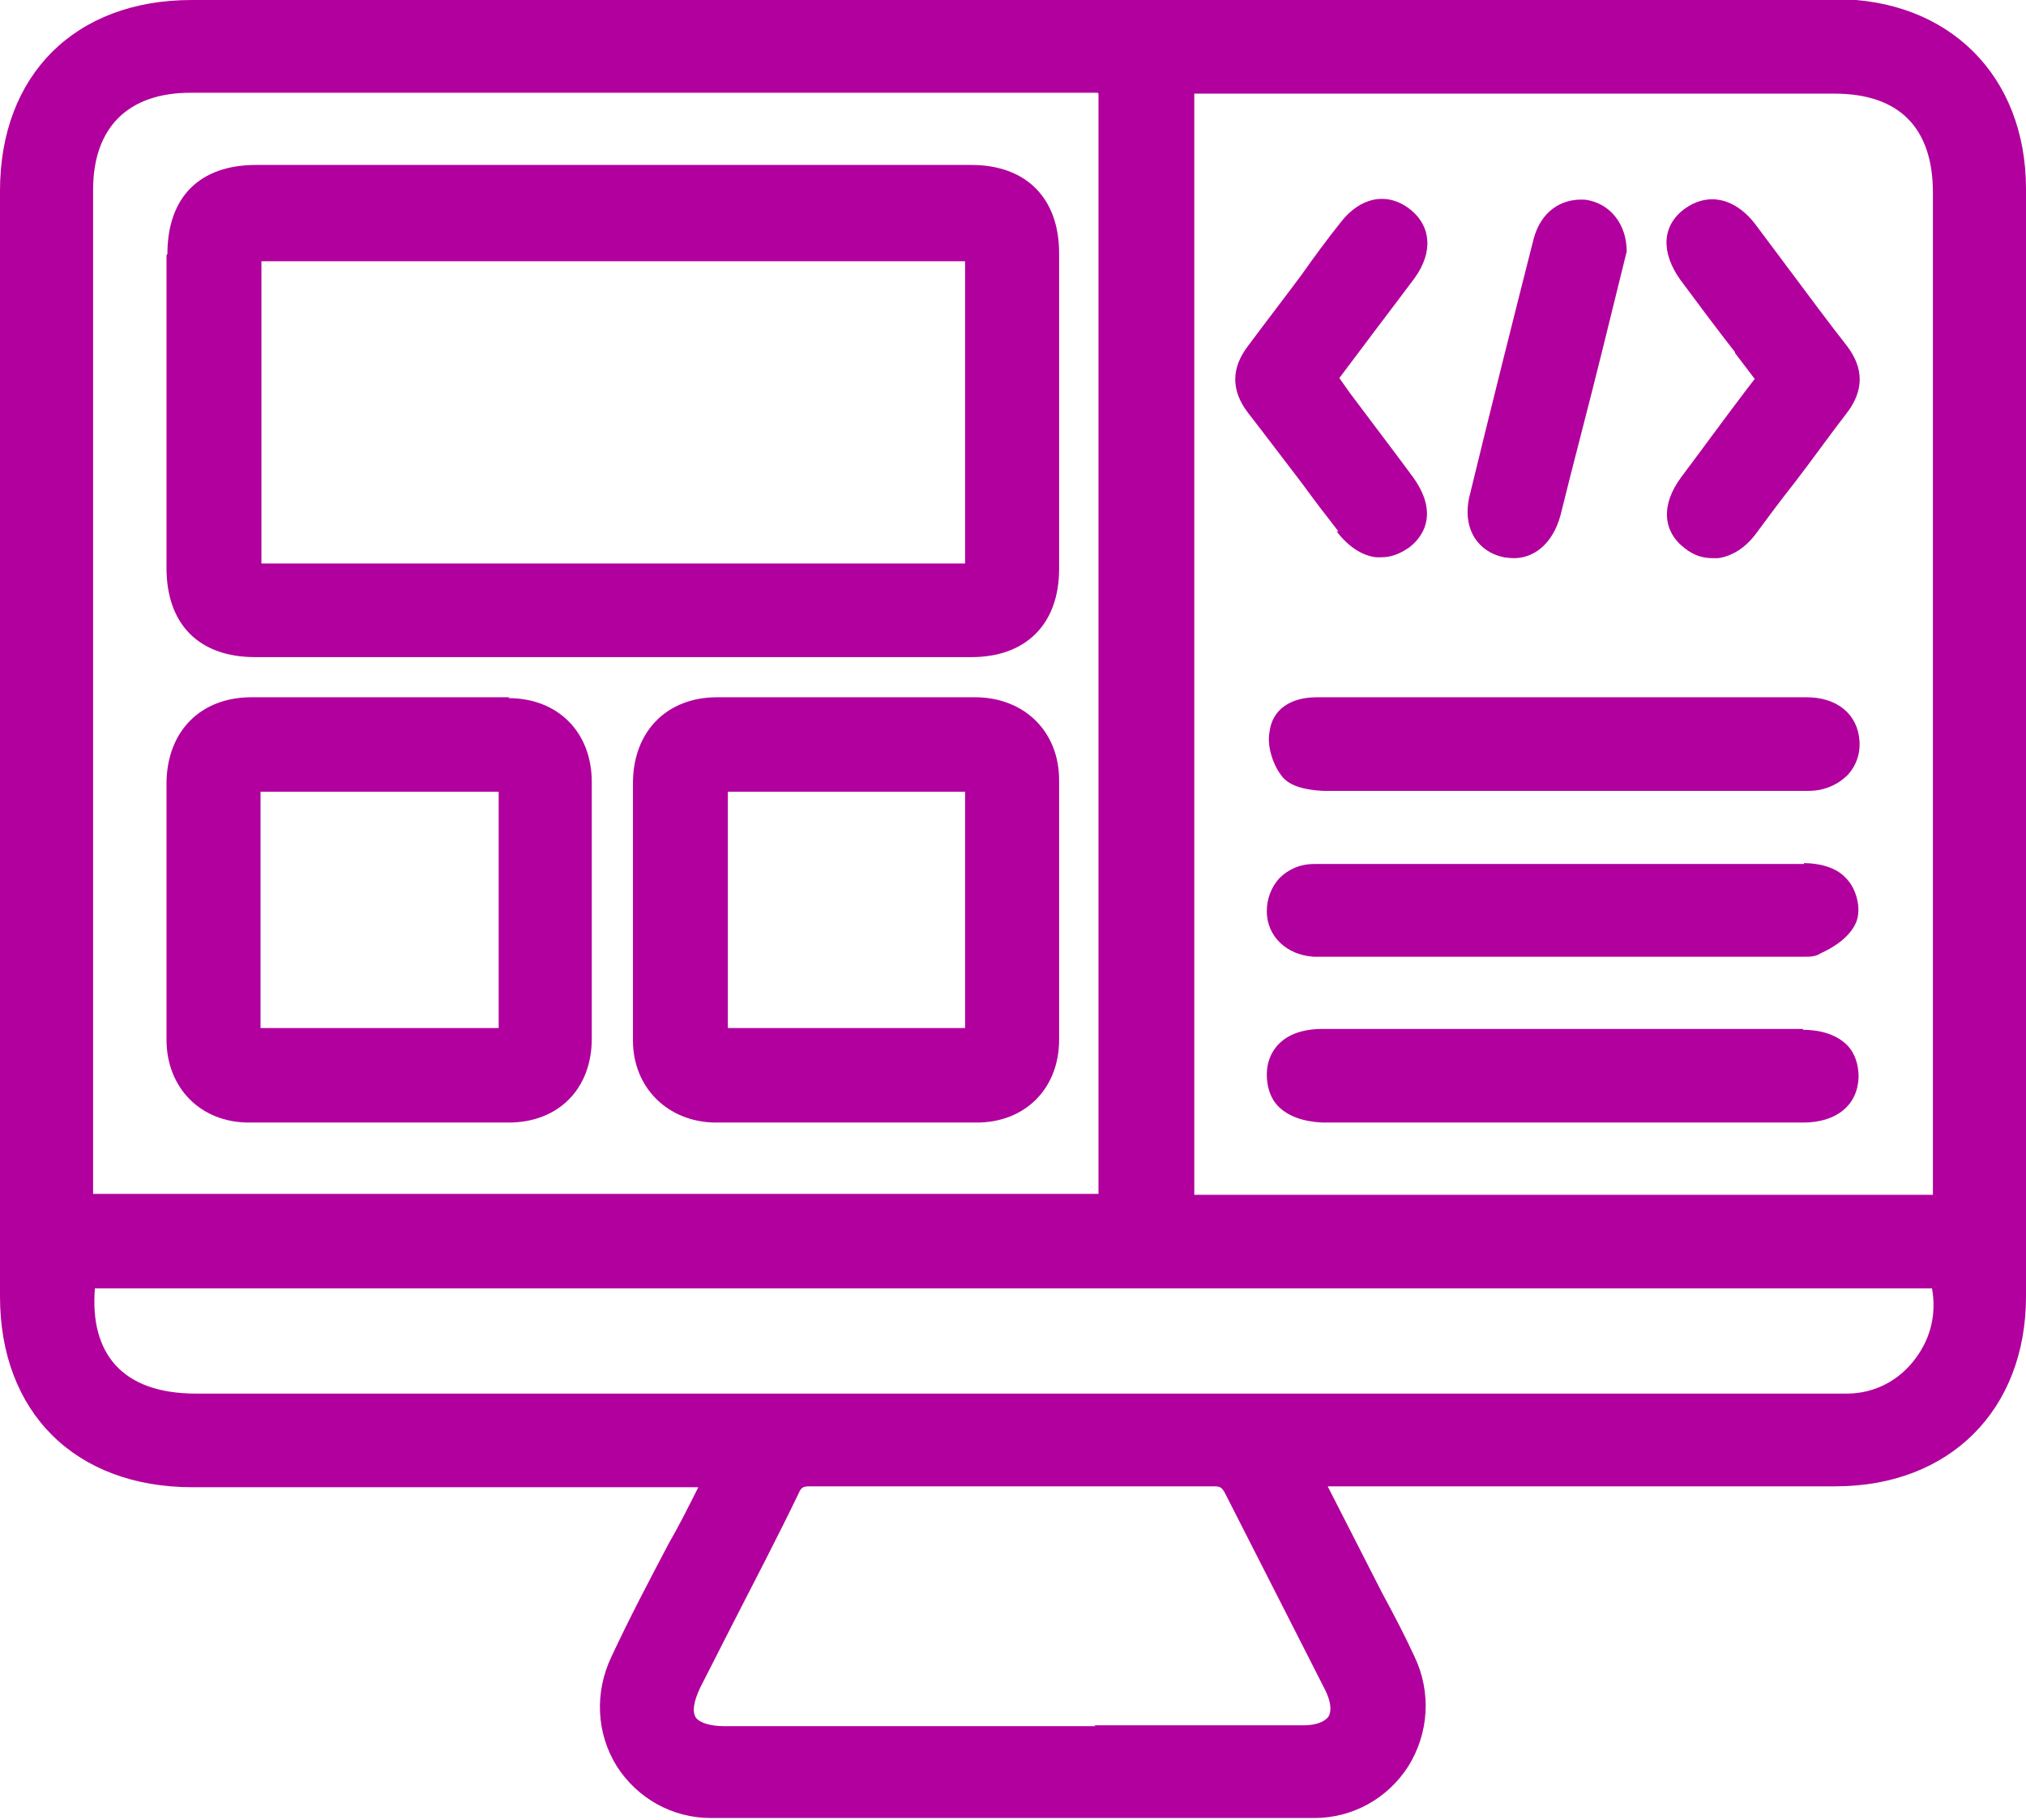 <?xml version="1.0" encoding="UTF-8"?> <svg xmlns="http://www.w3.org/2000/svg" width="59" height="53" viewBox="0 0 59 53" fill="none"><g clip-path="url(#clip0_2033_818)"><path d="M53.447 8.8755e-05H5.579C2.19 8.8755e-05 0 2.181 0 5.557C0 16.308 0 27.032 0 37.757C0 41.133 2.19 43.314 5.605 43.314H20.336C20.336 43.314 20.31 43.366 20.284 43.418C20.023 43.937 19.762 44.457 19.476 44.95C18.902 46.041 18.328 47.131 17.807 48.248C17.311 49.287 17.364 50.481 17.963 51.442C18.563 52.377 19.58 52.948 20.701 52.948C23.621 52.948 26.567 52.948 29.487 52.948C32.407 52.948 35.353 52.948 38.273 52.948C39.394 52.948 40.411 52.377 41.011 51.442C41.61 50.481 41.688 49.287 41.193 48.248C40.906 47.625 40.593 47.028 40.255 46.404L38.664 43.288H53.447C56.784 43.288 59 41.055 59 37.757C59 27.006 59 16.256 59 5.505C59 2.207 56.758 -0.026 53.447 -0.026V8.8755e-05ZM31.912 50.273H29.461H27.375C25.289 50.273 23.204 50.273 21.092 50.273C20.675 50.273 20.362 50.17 20.258 50.014C20.153 49.832 20.206 49.546 20.388 49.157L21.3 47.365C21.952 46.093 22.63 44.794 23.256 43.496C23.334 43.314 23.386 43.288 23.595 43.288C27.506 43.288 31.442 43.288 35.353 43.288C35.536 43.288 35.588 43.314 35.692 43.522C36.318 44.742 36.943 45.989 37.569 47.209L38.586 49.209C38.742 49.52 38.794 49.806 38.69 49.988C38.586 50.144 38.325 50.248 37.96 50.248C35.927 50.248 33.893 50.248 31.86 50.248L31.912 50.273ZM34.779 34.771V2.727H41.167H53.421C55.298 2.727 56.289 3.713 56.289 5.609V34.797H34.779V34.771ZM56.263 37.523C56.393 38.251 56.236 38.952 55.793 39.549C55.324 40.198 54.594 40.587 53.786 40.587C53.786 40.587 53.577 40.587 53.473 40.587H5.71C4.641 40.587 3.859 40.302 3.363 39.757C2.894 39.237 2.685 38.484 2.764 37.523H56.289H56.263ZM31.99 2.727V34.771H2.711V5.531C2.711 3.713 3.728 2.701 5.553 2.701H31.964L31.99 2.727Z" fill="#B1009D"></path><path d="M38.351 20.307C37.569 20.307 37.048 20.67 36.97 21.319C36.891 21.735 37.074 22.306 37.361 22.644C37.569 22.877 37.96 23.007 38.534 23.033C41.454 23.033 44.348 23.033 47.268 23.033H51.205C51.7 23.033 52.195 23.033 52.665 23.033C53.134 23.033 53.525 22.852 53.812 22.566C54.047 22.306 54.177 21.969 54.151 21.579C54.099 20.8 53.499 20.307 52.612 20.307C50.866 20.307 49.093 20.307 47.346 20.307H41.819H38.377H38.351Z" fill="#B1009D"></path><path d="M52.534 25.163C50.735 25.163 48.91 25.163 47.111 25.163H40.62C39.837 25.163 39.055 25.163 38.273 25.163C37.856 25.163 37.517 25.319 37.256 25.578C37.022 25.838 36.891 26.175 36.891 26.539C36.891 27.266 37.465 27.811 38.247 27.863C38.377 27.863 38.508 27.863 38.612 27.863H52.039C52.039 27.863 52.195 27.863 52.274 27.863C52.378 27.863 52.456 27.863 52.56 27.863C52.717 27.863 52.873 27.863 53.03 27.759C53.316 27.63 53.838 27.344 54.047 26.877C54.229 26.461 54.047 25.838 53.734 25.552C53.447 25.241 52.925 25.137 52.534 25.137V25.163Z" fill="#B1009D"></path><path d="M52.508 29.967H38.508C37.335 29.967 36.891 30.642 36.891 31.291C36.891 31.655 36.996 31.992 37.23 32.226C37.517 32.512 37.96 32.667 38.508 32.693H52.508C53.499 32.693 54.099 32.174 54.125 31.369C54.125 31.006 54.02 30.668 53.786 30.434C53.499 30.149 53.056 29.993 52.508 29.993V29.967Z" fill="#B1009D"></path><path d="M38.925 15.477C39.264 15.918 39.655 16.178 40.072 16.23C40.124 16.23 40.176 16.23 40.228 16.23C40.515 16.23 40.776 16.126 41.037 15.944C41.349 15.71 42.001 15.009 41.089 13.815C40.515 13.036 39.916 12.257 39.316 11.452L39.003 11.01L39.629 10.179C40.15 9.478 40.672 8.803 41.193 8.102C41.74 7.349 41.688 6.57 41.037 6.076C40.385 5.583 39.603 5.739 39.029 6.492C38.638 6.985 38.273 7.479 37.908 7.998C37.387 8.699 36.865 9.374 36.344 10.075C35.848 10.725 35.848 11.374 36.344 12.023C36.891 12.724 37.413 13.425 37.934 14.1C38.273 14.568 38.612 15.009 38.977 15.477H38.925Z" fill="#B1009D"></path><path d="M50.527 10.283L51.1 11.036L50.84 11.374C50.188 12.231 49.588 13.062 48.962 13.893C48.363 14.698 48.415 15.477 49.067 15.97C49.328 16.178 49.588 16.256 49.875 16.256C49.927 16.256 49.979 16.256 50.032 16.256C50.422 16.204 50.814 15.97 51.127 15.555C51.492 15.061 51.856 14.568 52.248 14.074C52.769 13.399 53.264 12.698 53.786 12.023C54.281 11.374 54.281 10.725 53.786 10.075C53.238 9.374 52.717 8.673 52.195 7.972L51.127 6.544C50.814 6.128 50.422 5.869 50.032 5.817C49.693 5.765 49.354 5.869 49.067 6.076C48.389 6.57 48.363 7.349 48.937 8.154C49.458 8.855 49.979 9.556 50.527 10.257V10.283Z" fill="#B1009D"></path><path d="M43.774 16.23C43.774 16.23 43.983 16.256 44.087 16.256C44.713 16.256 45.234 15.788 45.443 15.009C45.834 13.425 46.251 11.867 46.642 10.283L47.372 7.323C47.372 6.544 46.903 5.921 46.173 5.817C45.443 5.765 44.869 6.18 44.661 6.959C44.035 9.426 43.409 11.919 42.81 14.386C42.679 14.88 42.731 15.321 42.94 15.659C43.123 15.944 43.409 16.152 43.8 16.23H43.774Z" fill="#B1009D"></path><path d="M4.849 7.427V16.541C4.849 18.177 5.788 19.138 7.43 19.138H20.466C21.327 19.138 22.213 19.138 23.073 19.138C24.82 19.138 26.541 19.138 28.288 19.138C29.878 19.138 30.843 18.177 30.843 16.567C30.843 13.503 30.843 10.439 30.843 7.375C30.843 5.765 29.878 4.804 28.288 4.804H7.457C5.814 4.804 4.875 5.739 4.875 7.401L4.849 7.427ZM7.613 16.412V7.608H28.105V16.412H7.613Z" fill="#B1009D"></path><path d="M14.835 20.307C12.332 20.307 9.829 20.307 7.326 20.307C5.84 20.307 4.875 21.293 4.849 22.774C4.849 23.631 4.849 24.487 4.849 25.318V26.461V27.604C4.849 28.486 4.849 29.369 4.849 30.278C4.849 31.68 5.84 32.693 7.248 32.693C8.499 32.693 9.777 32.693 11.028 32.693C12.28 32.693 13.557 32.693 14.809 32.693C16.269 32.693 17.233 31.706 17.233 30.252C17.233 27.759 17.233 25.267 17.233 22.774C17.233 21.319 16.243 20.333 14.809 20.333L14.835 20.307ZM14.522 23.059V29.941H7.587V23.059H14.522Z" fill="#B1009D"></path><path d="M28.47 20.307C25.941 20.307 23.412 20.307 20.883 20.307C19.423 20.307 18.459 21.293 18.433 22.748C18.433 23.605 18.433 24.462 18.433 25.318V26.487V27.655C18.433 28.538 18.433 29.421 18.433 30.304C18.433 31.68 19.449 32.667 20.805 32.693C22.083 32.693 23.36 32.693 24.638 32.693C25.915 32.693 27.193 32.693 28.444 32.693C29.852 32.693 30.843 31.706 30.843 30.278C30.843 27.759 30.843 25.241 30.843 22.722C30.843 21.319 29.852 20.333 28.444 20.307H28.47ZM28.105 23.059V29.941H21.196V23.059H28.105Z" fill="#B1009D"></path></g><defs><clipPath id="clip0_2033_818"><rect width="59" height="53" fill="white"></rect></clipPath></defs></svg> 